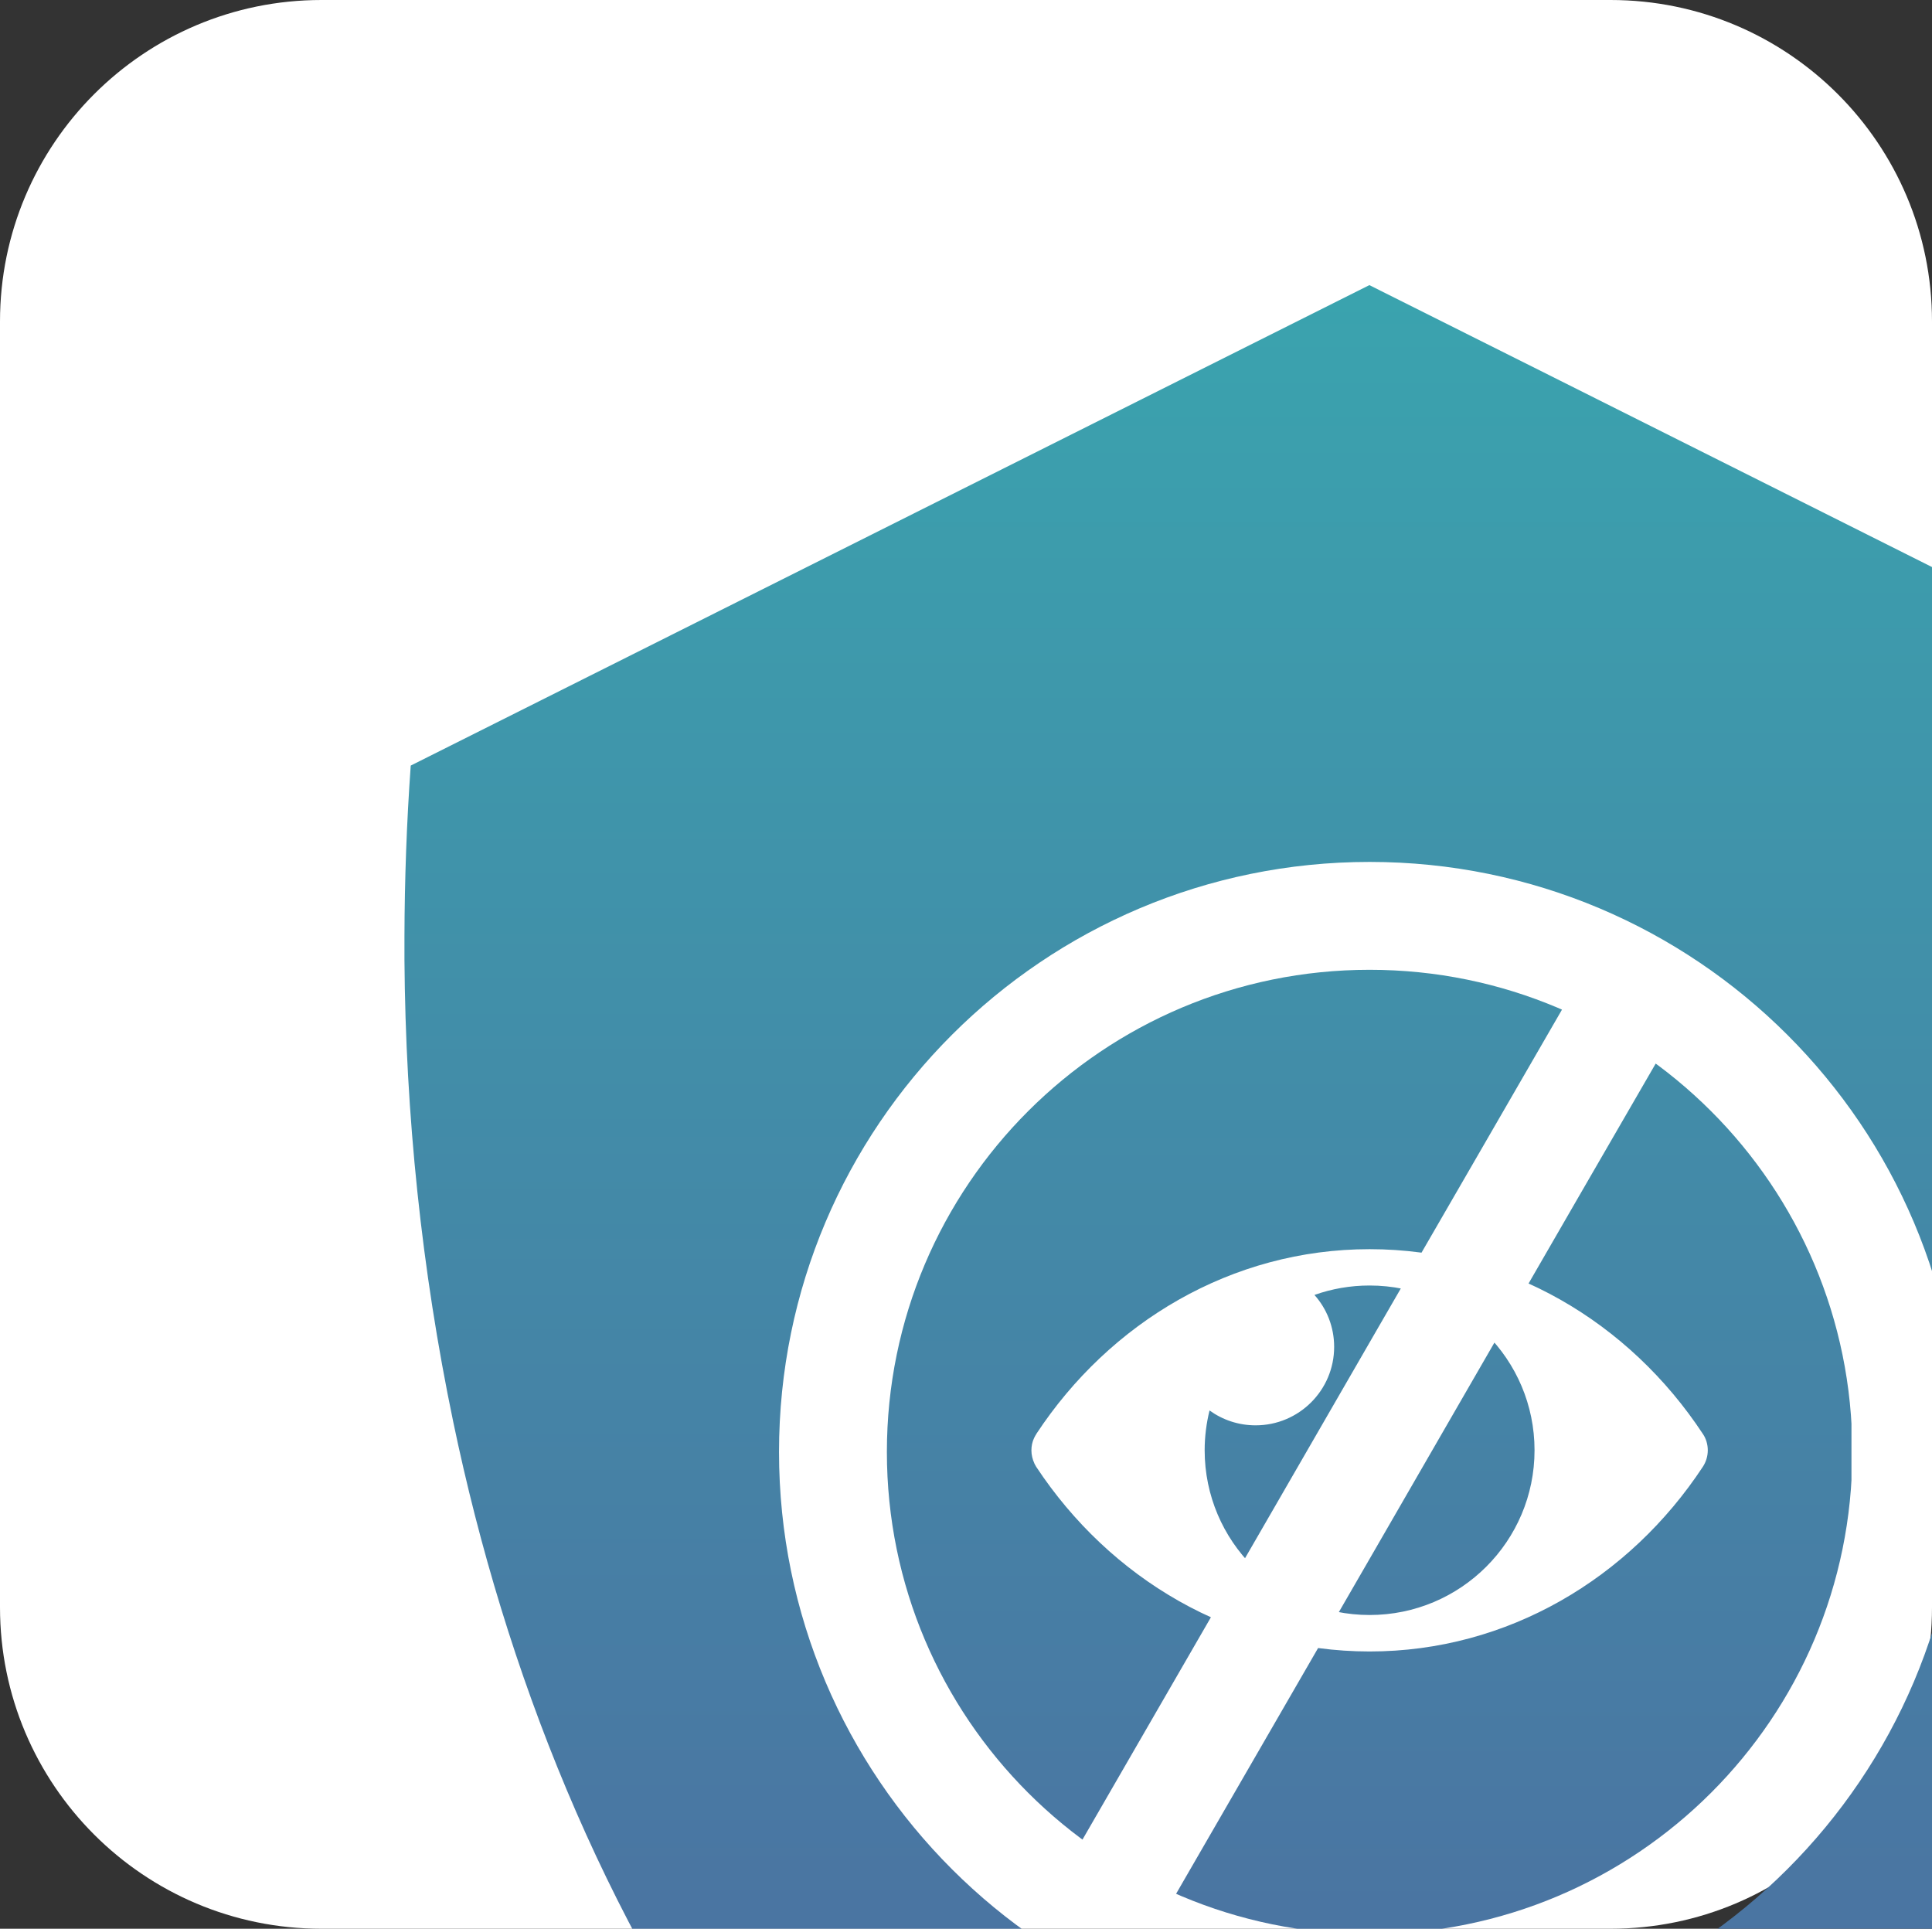 <svg xmlns="http://www.w3.org/2000/svg" xmlns:xlink="http://www.w3.org/1999/xlink" width="578" height="577" xml:space="preserve"><rect width="100%" height="100%" fill="#333333" stroke="none"/><defs><clipPath id="clip0"><rect x="1911" y="949" width="578" height="577"></rect></clipPath><clipPath id="clip1"><rect x="2031" y="1034" width="459" height="492"></rect></clipPath><clipPath id="clip2"><rect x="2031" y="1034" width="459" height="492"></rect></clipPath><clipPath id="clip3"><path d="M2304.28 1336.43 2304.28 1336.43C2307.94 1340.55 2310.14 1345.98 2310.14 1351.93 2310.14 1364.91 2299.59 1375.4 2286.65 1375.4L2286.65 1375.4C2281.49 1375.4 2276.75 1373.76 2272.86 1370.95L2272.86 1370.95C2271.92 1374.75 2271.4 1378.78 2271.4 1382.85 2271.4 1410.07 2293.49 1432.14 2320.75 1432.14 2348 1432.14 2370.09 1410.07 2370.09 1382.85 2370.09 1355.63 2348 1333.57 2320.75 1333.57 2314.98 1333.57 2309.44 1334.55 2304.28 1336.38M2221.03 1377.98C2243.02 1344.58 2279.47 1322.7 2320.75 1322.7L2320.75 1322.7C2320.75 1322.7 2320.75 1322.7 2320.75 1322.7 2362.02 1322.7 2398.47 1344.58 2420.46 1377.98 2421.45 1379.43 2421.92 1381.17 2421.92 1382.85L2421.92 1382.85C2421.92 1384.63 2421.4 1386.32 2420.46 1387.77 2398.47 1421.17 2362.02 1443.05 2320.75 1443.05L2320.75 1443.05C2279.47 1443.05 2243.02 1421.17 2220.98 1387.77L2220.46 1386.83 2220.46 1386.83C2220.46 1386.83 2220.46 1386.79 2220.46 1386.79 2220.46 1386.79 2220.46 1386.79 2220.46 1386.79L2220.46 1386.79C2220.46 1386.79 2220.46 1386.79 2220.46 1386.79 2219.9 1385.57 2219.57 1384.26 2219.57 1382.9 2219.57 1381.63 2219.81 1380.37 2220.37 1379.2 2220.6 1378.68 2220.84 1378.31 2221.03 1378.03 2221.03 1378.03 2221.03 1378.03 2221.03 1378.03L2221.03 1378.03C2221.03 1378.03 2221.03 1378.03 2221.03 1378.03ZM2176.33 1383.37C2176.33 1463.06 2241.01 1527.61 2320.75 1527.61L2320.75 1527.61C2400.53 1527.61 2465.16 1463.01 2465.16 1383.37 2465.16 1303.73 2400.53 1239.12 2320.75 1239.12 2240.96 1239.12 2176.33 1303.73 2176.33 1383.37"></path></clipPath><linearGradient x1="1005.4" y1="1910.56" x2="1005.4" y2="725.037" gradientUnits="userSpaceOnUse" spreadMethod="pad" id="fill4"><stop offset="0" stop-color="#5B4495"></stop><stop offset="1" stop-color="#34B5B3"></stop></linearGradient><clipPath id="clip5"><path d="M2144.06 1383.37C2144.06 1285.88 2223.18 1206.85 2320.75 1206.85 2418.31 1206.85 2497.48 1285.88 2497.48 1383.37 2497.48 1480.86 2418.35 1559.89 2320.75 1559.89 2223.14 1559.89 2144.06 1480.86 2144.06 1383.37M2320.75 1034.26 2033.88 1178.03 2033.88 1178.03C2032.66 1195.04 2032.05 1212.09 2032 1229.19L2032 1232.52C2032 1233.69 2032 1234.91 2032 1236.08L2032 1236.08C2032.33 1282.46 2037.11 1328.79 2046.59 1374.33 2062.21 1449.24 2091.33 1522.65 2137.16 1585.61 2170.23 1631.1 2212.16 1670.26 2259.77 1700.34 2279.23 1712.61 2299.64 1723.39 2320.75 1732.48 2341.9 1723.39 2362.3 1712.61 2381.72 1700.34 2429.38 1670.22 2471.26 1631.05 2504.33 1585.61 2550.16 1522.65 2579.28 1449.24 2594.9 1374.33 2604.38 1328.84 2609.16 1282.46 2609.49 1236.12L2609.49 1236.12C2609.63 1216.73 2608.97 1197.38 2607.61 1178.08L2563.43 1155.92 2560.24 1154.33 2554.24 1151.33 2553.77 1151.1 2553.77 1151.1C2553.77 1151.1 2553.77 1151.1 2553.77 1151.1L2377.69 1062.84 2320.7 1034.31 2320.7 1034.31Z"></path></clipPath><linearGradient x1="1008.03" y1="1910.33" x2="1008.03" y2="724.804" gradientUnits="userSpaceOnUse" spreadMethod="pad" id="fill6"><stop offset="0" stop-color="#5B4495"></stop><stop offset="1" stop-color="#34B5B3"></stop></linearGradient></defs><g clip-path="url(#clip0)" transform="translate(-1911 -949)"><path d="M1911 1045.17C1911 992.056 1954.06 949 2007.17 949L2392.83 949C2445.94 949 2489 992.056 2489 1045.17L2489 1429.83C2489 1482.94 2445.94 1526 2392.83 1526L2007.17 1526C1954.06 1526 1911 1482.94 1911 1429.83Z" fill="#FFFFFF" fill-rule="evenodd"></path><g clip-path="url(#clip1)"><g clip-path="url(#clip2)"><g><g clip-path="url(#clip3)"><path d="M867.671 1115.59 867.671 1404.08 926.78 1404.08C922.578 1401.66 918.38 1399.23 914.189 1396.81L983.052 1277.49 1014.07 1223.71C1034.9 1187.69 1055.69 1151.65 1076.51 1115.59ZM1097.01 1115.59 1109.63 1122.89C1087.1 1161.87 1064.56 1200.85 1042.08 1239.87L1011.07 1293.66 947.33 1404.08 1156.15 1404.08 1156.15 1115.59Z" fill="url(#fill4)" transform="matrix(1.001 0 0 1 1307.6 123.539)"></path></g><g clip-path="url(#clip5)"><path d="M723.469 910.72 1300.45 910.72 1300.45 1608.94 723.469 1608.94Z" fill="url(#fill6)" transform="matrix(1.001 0 0 1 1307.6 123.539)"></path></g></g></g></g></g></svg>